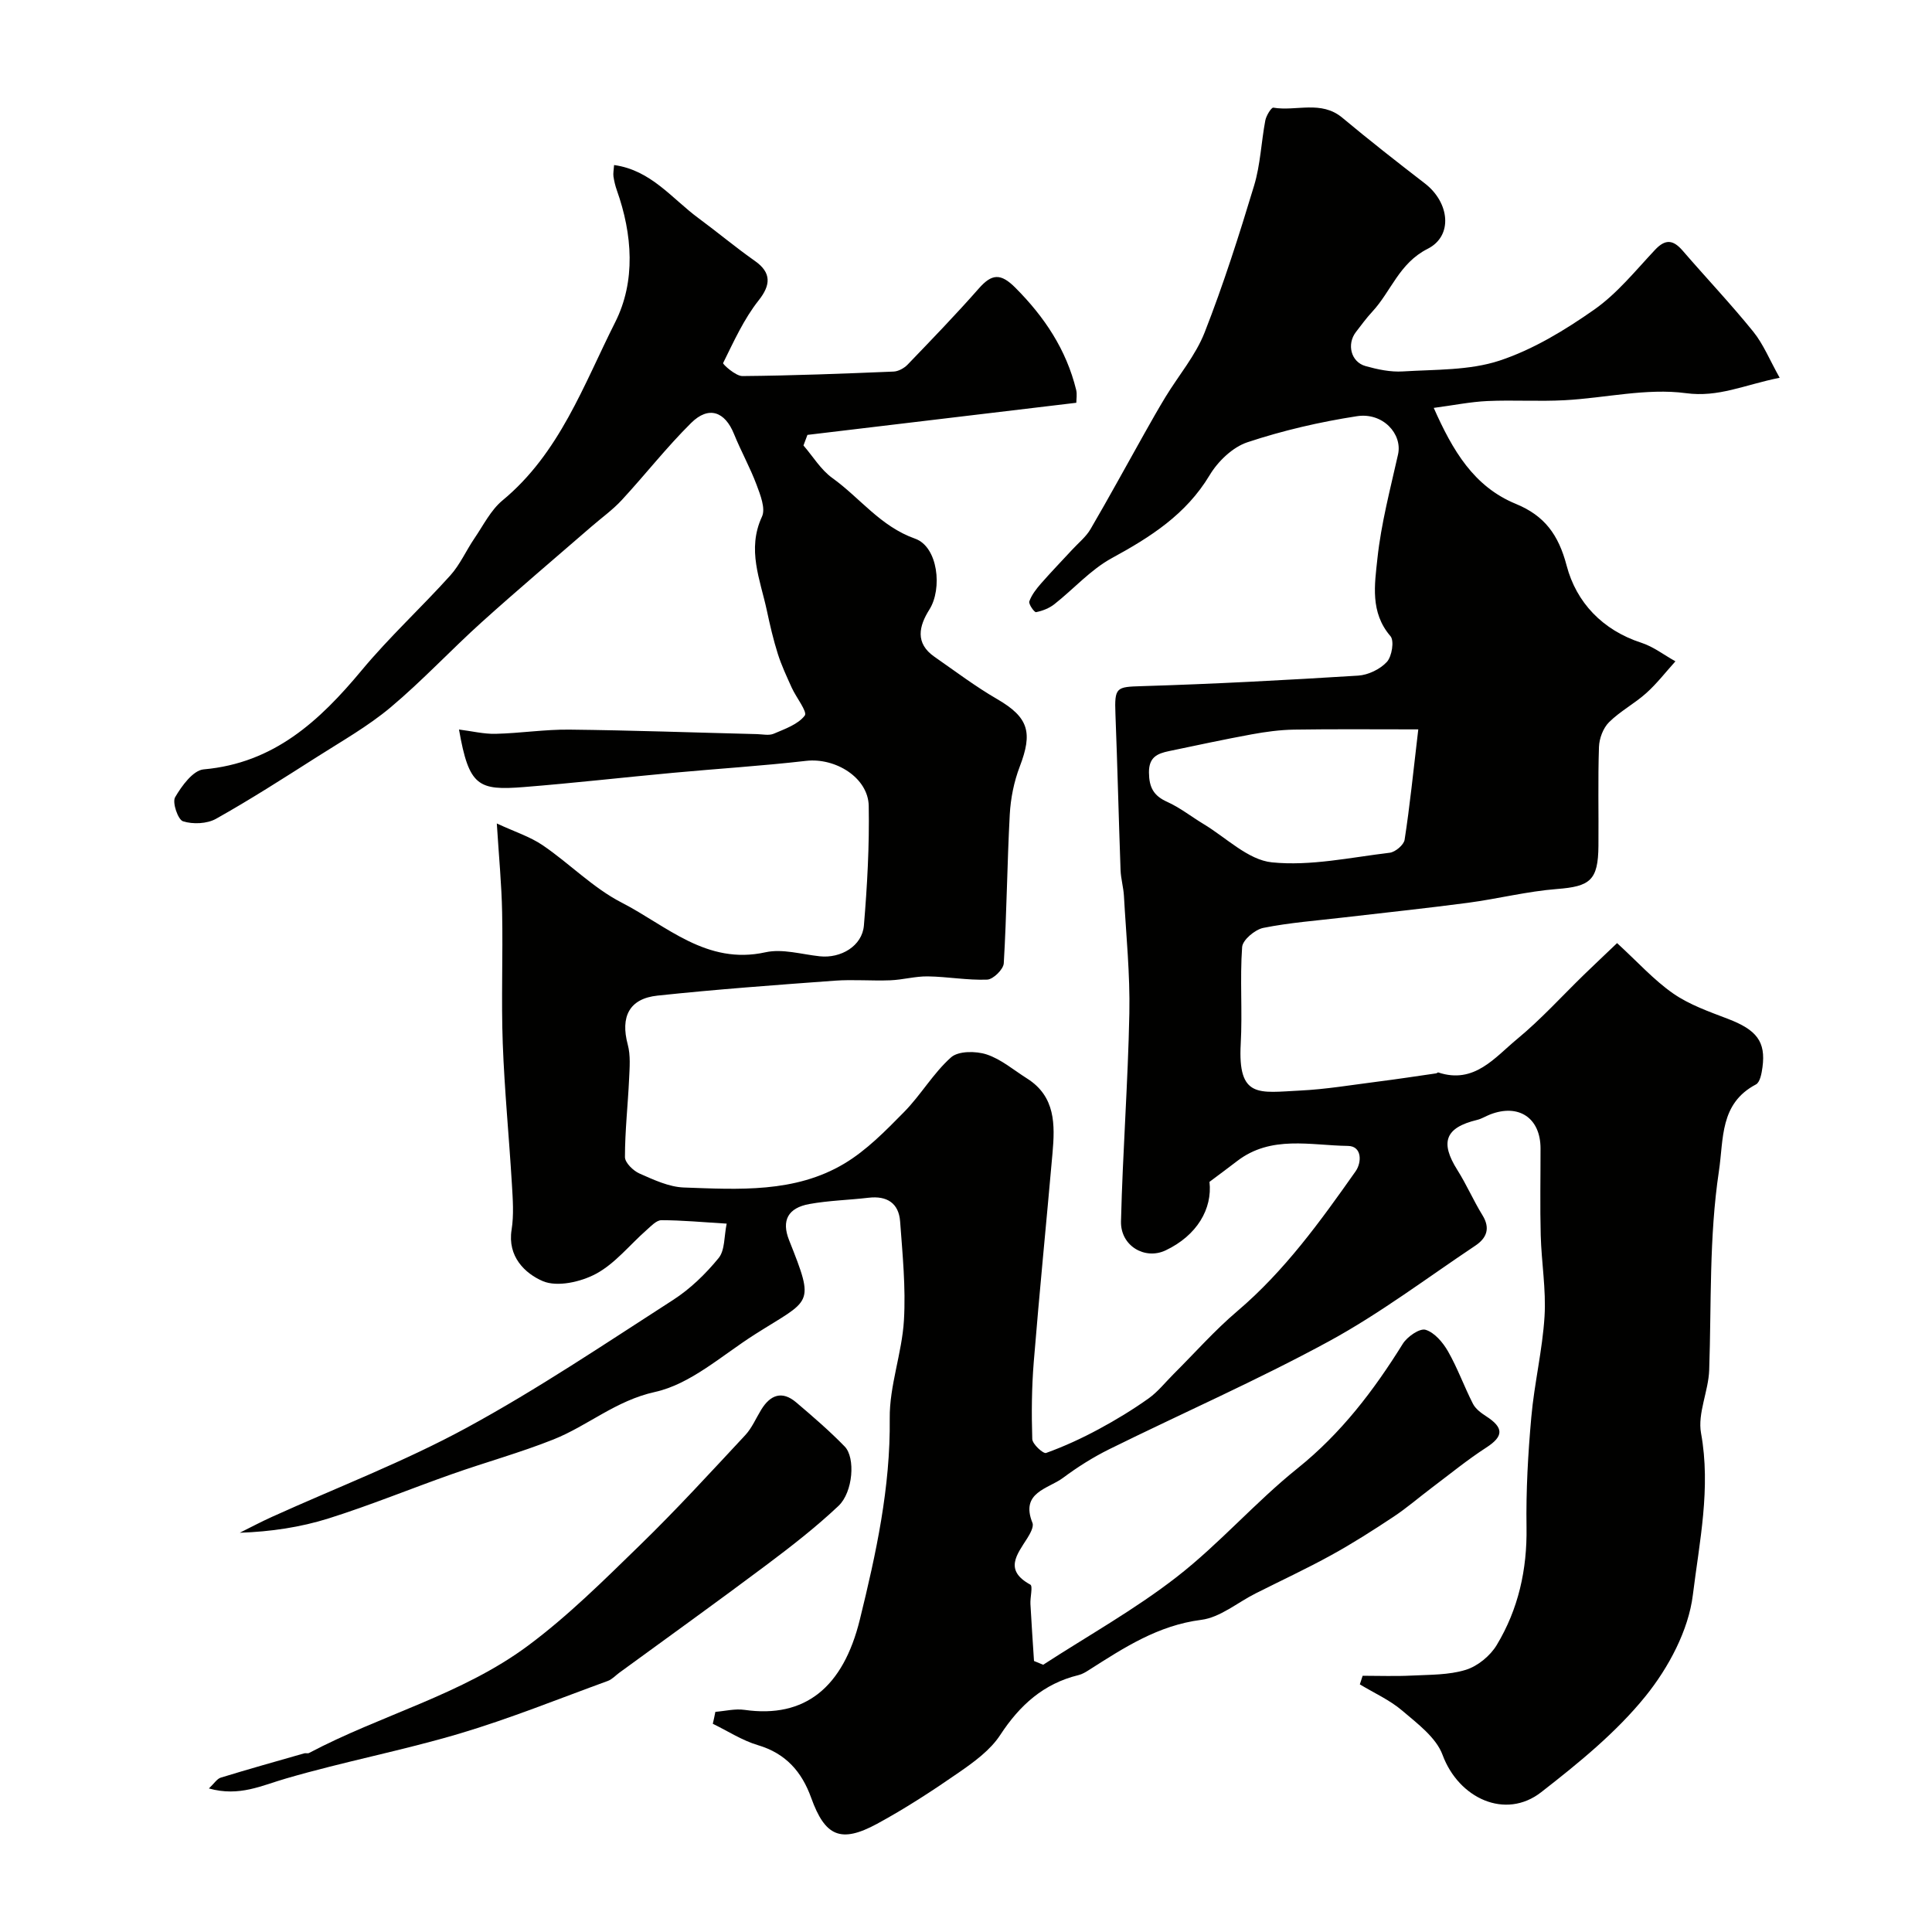 <svg enable-background="new 0 0 400 400" viewBox="0 0 400 400" xmlns="http://www.w3.org/2000/svg"><g fill="#010100"><path d="m148.11 354.42c2.01-.16 4.08-.69 6.03-.41 12.53 1.79 20.43-4.65 23.88-18.69 3.37-13.7 6.35-27.35 6.19-41.65-.08-6.76 2.54-13.51 2.94-20.32.4-6.78-.29-13.65-.79-20.46-.28-3.8-2.73-5.36-6.54-4.91-4.08.48-8.22.57-12.25 1.3-4.42.8-5.82 3.4-4.2 7.48 5.45 13.7 4.55 12.11-7.14 19.55-6.74 4.29-13.23 10.25-20.62 11.88-8.15 1.8-13.89 6.99-21.04 9.84-6.86 2.73-14.01 4.7-20.97 7.16-8.54 3.01-16.93 6.46-25.56 9.18-5.85 1.84-12 2.75-18.4 2.97 2.22-1.1 4.41-2.27 6.67-3.29 13.46-6.1 27.34-11.4 40.29-18.44 14.7-7.99 28.65-17.39 42.74-26.46 3.56-2.29 6.75-5.39 9.44-8.68 1.33-1.62 1.12-4.5 1.67-7.13-5-.3-9.25-.71-13.51-.71-1.04 0-2.16 1.23-3.1 2.06-3.47 3.05-6.48 6.9-10.43 9.03-3.16 1.7-8.05 2.8-11.04 1.52-3.66-1.58-7.34-5.07-6.45-10.63.49-3.09.25-6.33.06-9.48-.58-9.7-1.53-19.39-1.89-29.09-.33-9.05.05-18.11-.13-27.17-.11-5.75-.67-11.5-1.1-18.38 3.67 1.71 6.88 2.72 9.53 4.53 5.56 3.79 10.41 8.82 16.31 11.85 9.33 4.79 17.59 12.99 29.78 10.29 3.52-.78 7.49.43 11.24.83 4.38.47 8.78-2.13 9.14-6.36.69-8.23 1.15-16.53 1-24.78-.11-5.85-6.9-10.02-12.98-9.32-9.14 1.05-18.34 1.62-27.5 2.47-10.3.95-20.59 2.13-30.9 2.95-9.47.75-11.39-.13-13.45-11.91 2.66.33 5.13.95 7.59.89 5.11-.12 10.21-.93 15.3-.87 12.94.14 25.87.61 38.8.93 1.17.03 2.48.34 3.47-.08 2.31-.99 5.03-1.93 6.43-3.76.59-.78-1.77-3.73-2.69-5.75-1.04-2.31-2.13-4.62-2.89-7.02-.93-2.94-1.63-5.96-2.27-8.97-1.37-6.4-4.18-12.63-1.01-19.45.78-1.68-.34-4.5-1.12-6.59-1.34-3.58-3.23-6.96-4.67-10.51-1.88-4.67-5.25-5.89-8.88-2.29-5.07 5.02-9.49 10.69-14.34 15.94-1.88 2.04-4.18 3.68-6.29 5.51-7.58 6.58-15.25 13.06-22.71 19.78-6.4 5.77-12.29 12.12-18.88 17.65-4.69 3.93-10.12 7-15.31 10.31-6.87 4.37-13.73 8.78-20.83 12.76-1.87 1.05-4.78 1.17-6.84.52-1.04-.33-2.26-3.89-1.64-4.97 1.37-2.36 3.73-5.59 5.92-5.78 14.56-1.29 23.99-10.03 32.72-20.52 5.71-6.87 12.34-12.97 18.33-19.62 2.02-2.24 3.28-5.15 5-7.68 1.84-2.69 3.37-5.83 5.8-7.85 11.84-9.78 16.81-23.94 23.35-36.91 4.27-8.47 3.59-18.18.33-27.35-.32-.91-.55-1.88-.69-2.83-.09-.64.06-1.31.13-2.36 7.65 1.05 11.99 6.96 17.46 10.99 3.94 2.9 7.7 6.06 11.7 8.87 3.47 2.44 3.27 5.01.77 8.16-3.06 3.86-5.15 8.52-7.36 12.98-.11.23 2.6 2.7 3.99 2.69 10.44-.09 20.87-.5 31.3-.93 1.01-.04 2.21-.71 2.93-1.46 4.98-5.18 9.98-10.35 14.73-15.75 2.7-3.07 4.53-3.19 7.57-.14 6.03 6.05 10.54 12.82 12.58 21.15.22.9.03 1.9.03 2.66-18.75 2.24-37.21 4.44-55.67 6.65-.27.73-.54 1.46-.82 2.19 1.97 2.28 3.6 5.03 5.98 6.74 5.73 4.11 9.94 10.01 17.14 12.56 4.75 1.69 5.67 10.36 2.95 14.67-2.16 3.42-3.01 6.96 1.05 9.78 4.29 2.98 8.47 6.15 12.98 8.76 6.59 3.82 7.36 6.96 4.68 13.97-1.2 3.13-1.89 6.59-2.07 9.94-.55 10.26-.63 20.54-1.24 30.79-.07 1.25-2.19 3.33-3.43 3.38-4.08.16-8.19-.61-12.29-.67-2.59-.04-5.18.71-7.79.81-3.83.15-7.68-.2-11.49.08-12.24.9-24.49 1.79-36.69 3.09-5.88.62-7.7 4.41-6.16 10.14.6 2.23.39 4.72.28 7.08-.25 5.41-.86 10.81-.86 16.21 0 1.17 1.72 2.84 3.02 3.41 2.93 1.29 6.08 2.78 9.19 2.89 11.33.4 22.96 1.16 33.19-4.94 4.62-2.76 8.56-6.8 12.38-10.68 3.49-3.54 6.05-8.05 9.74-11.33 1.51-1.34 5.13-1.33 7.36-.6 3.01.99 5.61 3.24 8.37 4.98 5.91 3.73 5.79 9.57 5.27 15.46-1.27 14.4-2.71 28.79-3.88 43.2-.43 5.31-.48 10.66-.31 15.99.03 1.05 2.28 3.09 2.86 2.88 3.75-1.35 7.41-3.04 10.93-4.94 3.55-1.91 7.01-4.02 10.29-6.35 1.95-1.39 3.49-3.37 5.21-5.08 4.37-4.35 8.47-9.01 13.16-12.99 9.79-8.32 17.19-18.59 24.49-28.95 1.3-1.84 1.36-5.23-1.59-5.26-7.74-.1-15.91-2.27-22.94 3.14-1.69 1.3-3.41 2.57-5.72 4.3.63 5.58-2.58 11.11-9.09 14.19-4.27 2.02-9.35-.92-9.23-6.01.35-14.37 1.45-28.73 1.73-43.1.16-8.08-.67-16.17-1.12-24.26-.1-1.79-.63-3.56-.7-5.35-.39-10.77-.64-21.54-1.06-32.3-.22-5.61.19-5.64 5.44-5.8 14.95-.45 29.88-1.25 44.81-2.18 2.08-.13 4.55-1.32 5.95-2.84 1.04-1.14 1.56-4.38.74-5.33-4.25-4.93-3.27-10.72-2.7-16.08.77-7.25 2.67-14.4 4.27-21.55.94-4.22-3.13-8.74-8.51-7.91-7.66 1.18-15.31 2.95-22.66 5.39-3.08 1.02-6.13 3.96-7.85 6.84-4.88 8.12-12.23 12.79-20.25 17.16-4.38 2.39-7.88 6.38-11.88 9.53-1.06.84-2.47 1.39-3.8 1.65-.34.07-1.59-1.68-1.39-2.23.48-1.35 1.45-2.59 2.42-3.7 2.1-2.4 4.32-4.69 6.48-7.03 1.28-1.39 2.84-2.63 3.77-4.23 3.83-6.55 7.45-13.22 11.17-19.83 1.43-2.54 2.86-5.08 4.37-7.56 2.71-4.45 6.22-8.57 8.09-13.34 3.9-9.95 7.15-20.17 10.24-30.4 1.31-4.33 1.47-9 2.32-13.49.19-.99 1.25-2.71 1.66-2.64 4.74.8 9.89-1.59 14.29 2.09 5.59 4.67 11.33 9.16 17.1 13.61 5.08 3.92 5.89 10.84.55 13.53-5.9 2.98-7.55 8.81-11.46 13.02-1.22 1.31-2.28 2.78-3.38 4.2-1.94 2.52-1.04 6.2 1.98 7.05 2.5.7 5.18 1.27 7.74 1.11 6.71-.42 13.75-.18 19.99-2.23 6.97-2.3 13.57-6.32 19.63-10.57 4.76-3.34 8.56-8.09 12.6-12.39 2.17-2.31 3.78-2.04 5.71.19 4.84 5.61 9.95 11 14.61 16.76 2.11 2.61 3.4 5.87 5.47 9.55-7.45 1.51-12.63 4.1-19.42 3.19-8.15-1.09-16.7 1.01-25.09 1.46-5.32.29-10.67-.07-15.99.17-3.52.16-7.02.88-11.12 1.42 3.93 8.85 8.29 16.29 16.99 19.87 5.94 2.44 8.84 6.36 10.53 12.8 1.99 7.58 7.41 13.35 15.47 15.96 2.5.81 4.71 2.54 7.05 3.84-2 2.21-3.84 4.61-6.05 6.59-2.42 2.17-5.41 3.74-7.7 6.02-1.22 1.21-2.02 3.36-2.08 5.11-.23 6.82-.05 13.66-.11 20.49-.06 7.14-1.72 8.4-8.59 8.93-6.16.48-12.24 2.03-18.39 2.85-8.61 1.14-17.24 2.04-25.87 3.05-5.53.65-11.1 1.06-16.54 2.15-1.72.35-4.27 2.49-4.38 3.96-.48 6.65.08 13.37-.29 20.04-.63 11.39 3.81 10.09 12.25 9.68 5.39-.26 10.74-1.17 16.11-1.85 4.04-.51 8.06-1.13 12.09-1.71.16-.02.33-.22.45-.19 7.47 2.48 11.7-3.11 16.35-6.94 4.93-4.07 9.26-8.87 13.86-13.34 2.19-2.12 4.41-4.21 6.81-6.5 4.24 3.88 7.59 7.63 11.61 10.43 3.37 2.34 7.44 3.76 11.33 5.25 5.94 2.27 7.88 4.7 7.16 10.03-.17 1.26-.5 3.1-1.35 3.55-7.53 3.97-6.66 11.24-7.67 17.97-2.05 13.68-1.54 27.44-2.01 41.17-.15 4.38-2.43 8.94-1.69 13.05 2.07 11.38-.34 22.52-1.69 33.49-.9 7.33-5.02 15.05-9.77 20.94-6.1 7.56-13.91 13.9-21.64 19.92-7.41 5.77-17.09 1.26-20.41-7.72-1.33-3.61-5.2-6.48-8.35-9.17-2.59-2.21-5.83-3.65-8.78-5.44.19-.59.39-1.19.58-1.78 3.38 0 6.77.13 10.15-.04 3.77-.19 7.69-.1 11.21-1.19 2.46-.76 5.05-2.89 6.4-5.13 4.48-7.43 6.31-15.62 6.17-24.39-.12-7.59.31-15.22.99-22.79.62-6.99 2.31-13.89 2.74-20.87.34-5.56-.64-11.19-.79-16.79-.16-6-.03-12-.04-18-.01-6.29-4.52-9.31-10.44-7.01-.91.35-1.77.91-2.71 1.13-6.58 1.59-7.71 4.6-4.06 10.38 1.9 3.01 3.32 6.32 5.19 9.35 1.69 2.74.84 4.75-1.48 6.3-10.03 6.7-19.73 14.04-30.29 19.79-14.83 8.07-30.35 14.87-45.51 22.36-3.35 1.66-6.57 3.69-9.57 5.93-3.09 2.3-8.88 2.97-6.32 9.32.32.79-.48 2.23-1.07 3.17-2.14 3.38-4.87 6.61.63 9.61.56.31-.06 2.64.02 4.03.21 3.93.49 7.85.74 11.78.63.26 1.27.52 1.9.78 9.26-6.01 18.97-11.43 27.65-18.18 8.83-6.86 16.27-15.48 25-22.48 9.05-7.26 15.79-16.12 21.81-25.8.92-1.47 3.5-3.26 4.71-2.89 1.85.56 3.59 2.62 4.65 4.47 1.98 3.47 3.34 7.29 5.16 10.85.53 1.04 1.66 1.89 2.7 2.56 3.74 2.4 3.65 4.18.06 6.5-3.9 2.52-7.51 5.48-11.23 8.28-2.66 2-5.19 4.2-7.96 6.04-4.21 2.79-8.48 5.52-12.9 7.95-5.13 2.83-10.46 5.3-15.69 7.94-3.74 1.88-7.31 4.96-11.22 5.46-8.96 1.14-16 5.76-23.22 10.36-.69.44-1.42.89-2.2 1.08-7.24 1.76-12.18 6.23-16.22 12.41-2.04 3.12-5.39 5.56-8.54 7.74-5.48 3.8-11.11 7.47-16.97 10.65-7.51 4.06-10.75 2.59-13.62-5.38-1.94-5.4-5.25-9.2-11.02-10.91-3.27-.97-6.24-2.92-9.35-4.43.19-.8.36-1.63.53-2.47zm145.53-203.41c-9.29 0-17.52-.08-25.74.05-2.93.05-5.87.45-8.76.98-5.73 1.05-11.42 2.28-17.12 3.47-2.38.5-4.17 1.23-4.14 4.43.03 3.08.95 4.81 3.78 6.08 2.64 1.19 4.98 3.05 7.48 4.56 4.71 2.82 9.25 7.46 14.2 7.96 7.99.81 16.27-1.02 24.39-1.99 1.16-.14 2.92-1.63 3.08-2.69 1.08-6.96 1.78-13.96 2.83-22.85z"/><path d="m43.25 370.28c1.11-1.05 1.68-2 2.46-2.24 5.73-1.76 11.51-3.38 17.28-5.03.31-.09.72.07.99-.07 14.88-7.88 31.66-12.07 45.31-22.2 8.31-6.17 15.75-13.58 23.2-20.83 7.53-7.32 14.63-15.08 21.8-22.77 1.39-1.49 2.23-3.52 3.32-5.29 1.87-3.05 4.3-3.99 7.22-1.51 3.45 2.93 6.9 5.9 10.06 9.15 2.24 2.3 1.74 9.43-1.29 12.29-4.68 4.42-9.81 8.4-14.97 12.27-10.05 7.53-20.26 14.86-30.41 22.27-.79.58-1.5 1.38-2.38 1.7-10.19 3.71-20.28 7.8-30.66 10.89-11.84 3.52-24.04 5.83-35.9 9.29-5.04 1.44-9.7 3.85-16.03 2.08z"/></g></svg>